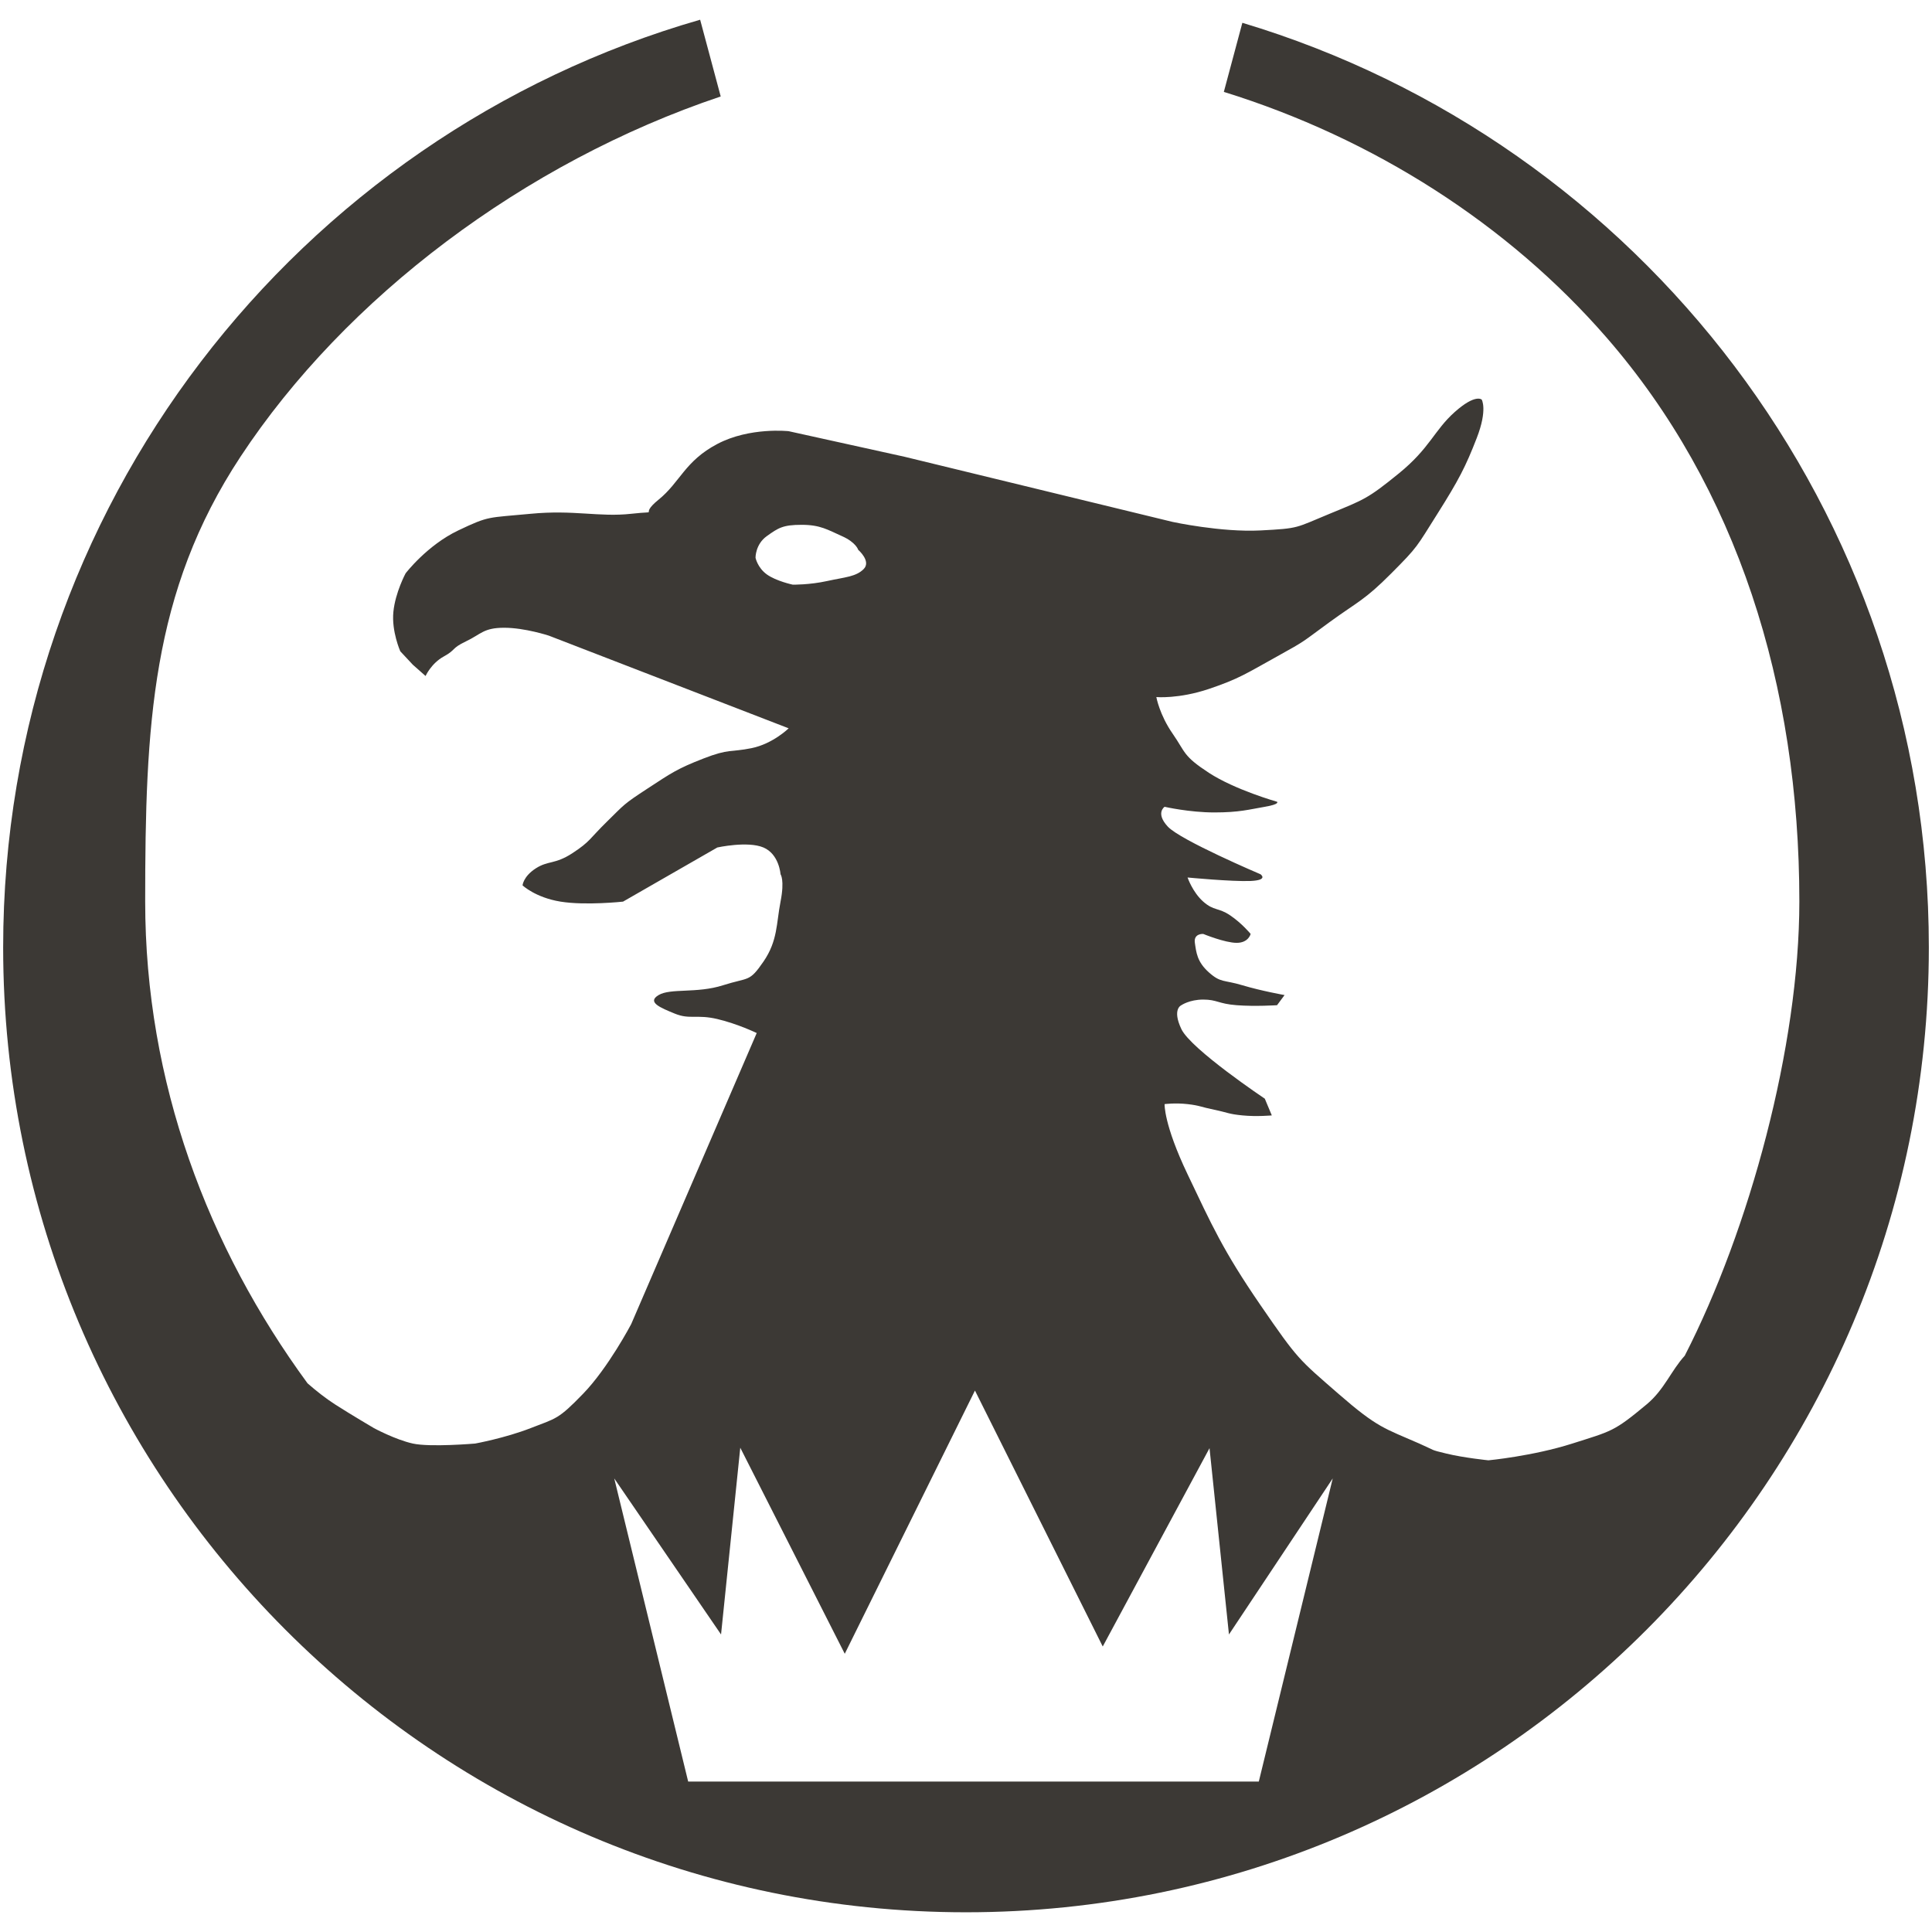 <?xml version="1.0" encoding="UTF-8" standalone="no" ?>
<!DOCTYPE svg PUBLIC "-//W3C//DTD SVG 1.1//EN" "http://www.w3.org/Graphics/SVG/1.1/DTD/svg11.dtd">
<svg xmlns="http://www.w3.org/2000/svg" xmlns:xlink="http://www.w3.org/1999/xlink" version="1.1" width="250" height="250" viewBox="0 0 250 250" xml:space="preserve">
<desc>Created with Fabric.js 5.3.0</desc>
<defs>
</defs>
<g transform="matrix(1.027 0 0 1.027 125 125)" id="5r-QhaZYKZKGaRfjxu_tp"  >
<path style="stroke: rgb(233,9,6); stroke-width: 0; stroke-dasharray: none; stroke-linecap: butt; stroke-dashoffset: 0; stroke-linejoin: miter; stroke-miterlimit: 4; fill: rgb(60,57,53); fill-rule: nonzero; opacity: 1;"  transform=" translate(-121.316, -119.229)" d="M 41.787 174.447 C 43.658 175.655 46.717 177.454 46.717 177.454 C 46.717 177.454 49.414 178.912 51.614 179.398 C 53.814 179.885 59.472 179.398 59.472 179.398 C 59.472 179.398 63.222 178.717 66.467 177.454 C 69.711 176.19 69.918 176.387 73.084 173.113 C 76.249 169.839 79.128 164.356 79.128 164.356 L 94.947 127.675 C 94.947 127.675 92.556 126.52 89.983 125.911 C 87.409 125.303 86.504 125.996 84.655 125.241 C 82.805 124.486 81.076 123.787 82.586 122.892 C 84.096 121.996 87.394 122.711 90.695 121.658 C 93.997 120.606 93.979 121.317 95.792 118.682 C 97.606 116.047 97.409 113.871 97.948 111.118 C 98.487 108.365 97.948 107.67 97.948 107.67 C 97.948 107.67 97.784 105.14 95.792 104.296 C 93.801 103.453 89.983 104.296 89.983 104.296 L 78.103 111.118 C 78.103 111.118 73.392 111.631 70.227 111.118 C 67.062 110.606 65.442 109.069 65.442 109.069 C 65.442 109.069 65.528 107.95 67.106 106.931 C 68.685 105.912 69.514 106.466 71.756 104.993 C 73.998 103.521 73.829 103.242 76.074 101.041 C 78.32 98.84 78.108 98.887 81.145 96.9 C 84.181 94.912 84.934 94.371 88.221 93.092 C 91.508 91.812 91.606 92.327 94.294 91.781 C 96.982 91.235 98.973 89.281 98.973 89.281 L 68.761 77.607 C 68.761 77.607 65.738 76.611 63.13 76.611 C 60.521 76.611 60.23 77.413 58.327 78.318 C 56.424 79.223 57.099 79.365 55.518 80.229 C 53.938 81.093 53.224 82.689 53.224 82.689 L 51.614 81.266 L 50.037 79.575 C 50.037 79.575 48.923 77.066 49.167 74.611 C 49.41 72.157 50.706 69.757 50.706 69.757 C 50.706 69.757 53.401 66.225 57.341 64.349 C 61.281 62.472 61.02 62.775 66.467 62.251 C 71.913 61.726 75.098 62.696 79.128 62.251 C 83.157 61.805 79.872 62.667 82.586 60.468 C 85.3 58.269 85.886 55.61 89.983 53.454 C 94.079 51.298 98.973 51.844 98.973 51.844 L 113.569 55.065 L 147.348 63.275 C 147.348 63.275 153.479 64.605 158.424 64.349 C 163.369 64.093 162.773 64.045 167.129 62.251 C 171.484 60.456 171.903 60.378 175.846 57.172 C 179.788 53.966 180.287 51.752 182.899 49.425 C 185.511 47.099 186.294 47.865 186.294 47.865 C 186.294 47.865 187.063 49.112 185.668 52.708 C 184.273 56.305 183.405 57.988 180.714 62.251 C 178.023 66.513 178.299 66.345 174.903 69.757 C 171.506 73.169 170.728 73.281 167.129 75.899 C 163.53 78.517 164.307 78.124 160.506 80.229 C 156.704 82.334 155.725 83.04 151.923 84.319 C 148.121 85.598 145.298 85.344 145.298 85.344 C 145.298 85.344 145.692 87.563 147.348 89.95 C 149.004 92.336 148.633 92.744 151.923 94.89 C 155.212 97.036 160.506 98.534 160.506 98.534 C 160.506 98.534 160.94 98.833 158.965 99.17 C 156.989 99.507 155.76 99.881 152.603 99.881 C 149.447 99.881 146.339 99.17 146.339 99.17 C 146.339 99.17 145.148 99.95 146.746 101.669 C 148.345 103.388 158.424 107.67 158.424 107.67 C 158.424 107.67 159.479 108.413 157.181 108.515 C 154.883 108.617 149.232 108.078 149.232 108.078 C 149.232 108.078 149.862 109.923 151.208 111.118 C 152.554 112.313 153.123 111.841 154.616 112.859 C 156.11 113.876 157.181 115.188 157.181 115.188 C 157.181 115.188 156.917 116.311 155.423 116.311 C 153.93 116.311 151.208 115.188 151.208 115.188 C 151.208 115.188 149.973 115.099 150.152 116.311 C 150.33 117.523 150.423 118.7 151.923 120.037 C 153.422 121.374 153.766 120.945 156.149 121.658 C 158.531 122.372 161.454 122.892 161.454 122.892 L 160.506 124.169 C 160.506 124.169 157.748 124.347 155.423 124.169 C 153.099 123.991 152.95 123.459 151.208 123.459 C 149.465 123.459 148.453 124.169 148.453 124.169 C 148.453 124.169 147.248 124.64 148.453 127.178 C 149.659 129.716 158.965 135.947 158.965 135.947 L 159.847 138.054 C 159.847 138.054 157.96 138.232 156.149 138.054 C 154.338 137.876 154.332 137.698 152.603 137.342 C 150.874 136.987 150.798 136.809 149.232 136.631 C 147.666 136.453 146.339 136.631 146.339 136.631 C 146.339 136.631 146.211 139.136 149.232 145.469 C 152.253 151.802 153.676 155.052 158.424 161.963 C 163.172 168.874 163.222 168.754 168.223 173.113 C 173.223 177.472 174.064 177.476 178.425 179.398 C 180.595 180.355 179.686 180.14 181.864 180.668 C 184.042 181.197 187.138 181.512 187.138 181.512 C 187.138 181.512 192.724 180.987 197.712 179.398 C 202.699 177.81 202.927 177.921 207.095 174.447 C 209.31 172.6 210.171 170.189 211.874 168.336 C 220.025 152.447 226.316 129.354 226.316 111.09 C 226.316 83.82 218.44 58.926 202.021 40.041 C 189.617 25.774 172.65 14.936 153.803 9.094 L 156.136 0.389 C 206.149 15.397 242.632 61.895 242.632 116.879 C 242.632 183.991 188.282 238.458 121.316 238.458 C 54.349 238.458 -2.842170943040401e-14 183.991 -2.842170943040401e-14 116.879 C -2.842170943040401e-14 61.411 37.127 14.58 87.819 4.263256414560601e-14 L 90.41 9.669 C 65.655 17.977 43.108 35.02 29.9 55.067 L 29.9 55.067 C 18.666 72.117 17.895 88.98 17.895 111.09 C 17.895 133.921 25.817 154.703 38.354 171.813 C 39.486 172.801 40.647 173.71 41.787 174.447 z M 96.219 65.064 C 94.766 66.101 94.797 67.79 94.797 67.79 C 94.797 67.79 95.046 69.041 96.219 69.889 C 97.393 70.737 99.489 71.182 99.489 71.182 C 99.489 71.182 101.593 71.215 103.827 70.722 C 106.061 70.23 107.448 70.196 108.425 69.213 C 109.402 68.23 107.735 66.79 107.735 66.79 C 107.735 66.79 107.462 65.851 105.681 65.064 C 103.9 64.276 102.976 63.641 100.61 63.641 C 98.245 63.641 97.673 64.026 96.219 65.064 z M 86.31 221.986 L 158.209 221.986 L 167.524 183.793 L 154.448 203.455 L 151.999 179.981 L 138.545 204.971 L 122.444 172.721 L 106.04 205.887 L 92.875 179.925 L 90.452 203.455 L 76.996 183.793 z" stroke-linecap="round" />
</g>
</svg>